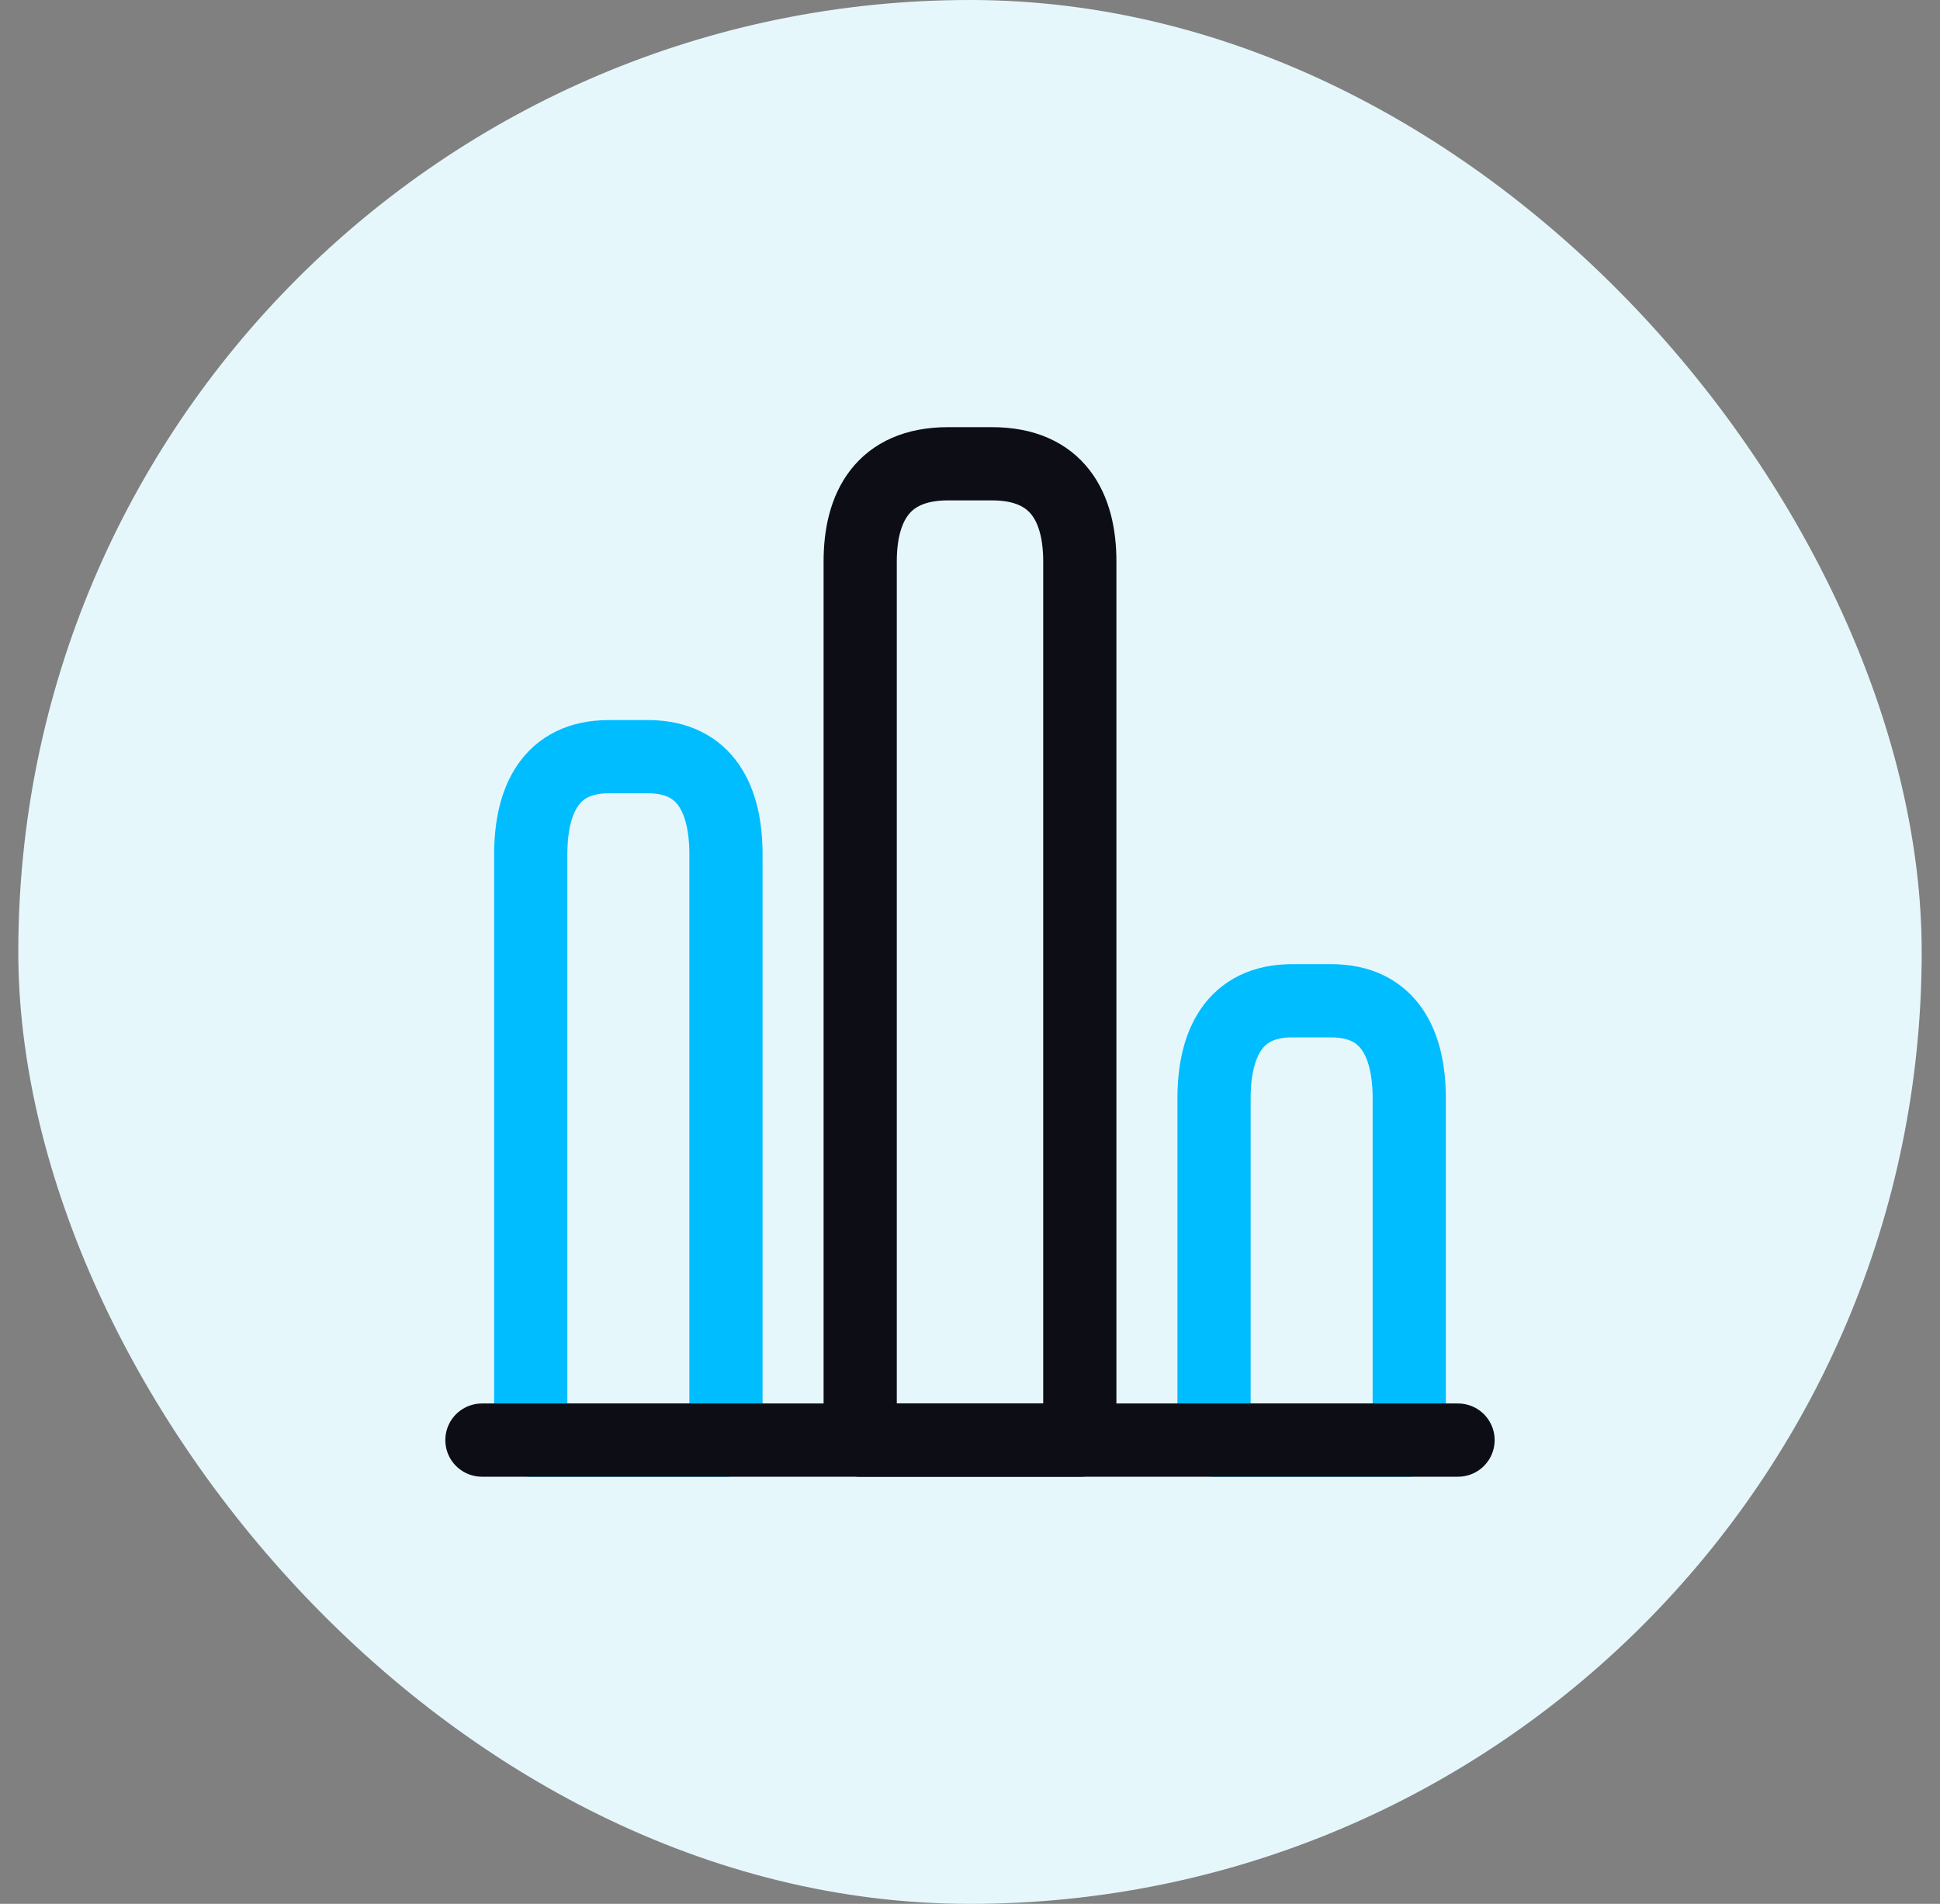 <svg width="53" height="52" viewBox="0 0 53 52" fill="none" xmlns="http://www.w3.org/2000/svg">
<rect x="0" y="0" width="53" height="52" fill="#808080" stroke="none"/>
<rect x="0.5" width="52" height="52" rx="26" fill="#E6F7FC"/>
<path d="M14.5 23.334V39.334H19.833V23.334C19.833 21.867 19.3 20.667 17.7 20.667H16.633C15.033 20.667 14.5 21.867 14.5 23.334ZM33.167 30V39.334H38.5V30C38.5 28.534 37.967 27.334 36.367 27.334H35.3C33.7 27.334 33.167 28.534 33.167 30Z" stroke="#00BDFF" stroke-width="2" stroke-linecap="round" stroke-linejoin="round"/>
<path d="M13.166 39.333H39.833" stroke="#0D0E15" stroke-width="2" stroke-miterlimit="10" stroke-linecap="round" stroke-linejoin="round"/>
<path d="M23.5 15.334V39.334H29.5V15.334C29.5 13.867 28.9 12.667 27.1 12.667H25.9C24.1 12.667 23.5 13.867 23.5 15.334Z" stroke="#0D0E15" stroke-width="2" stroke-linecap="round" stroke-linejoin="round"/>
</svg>
